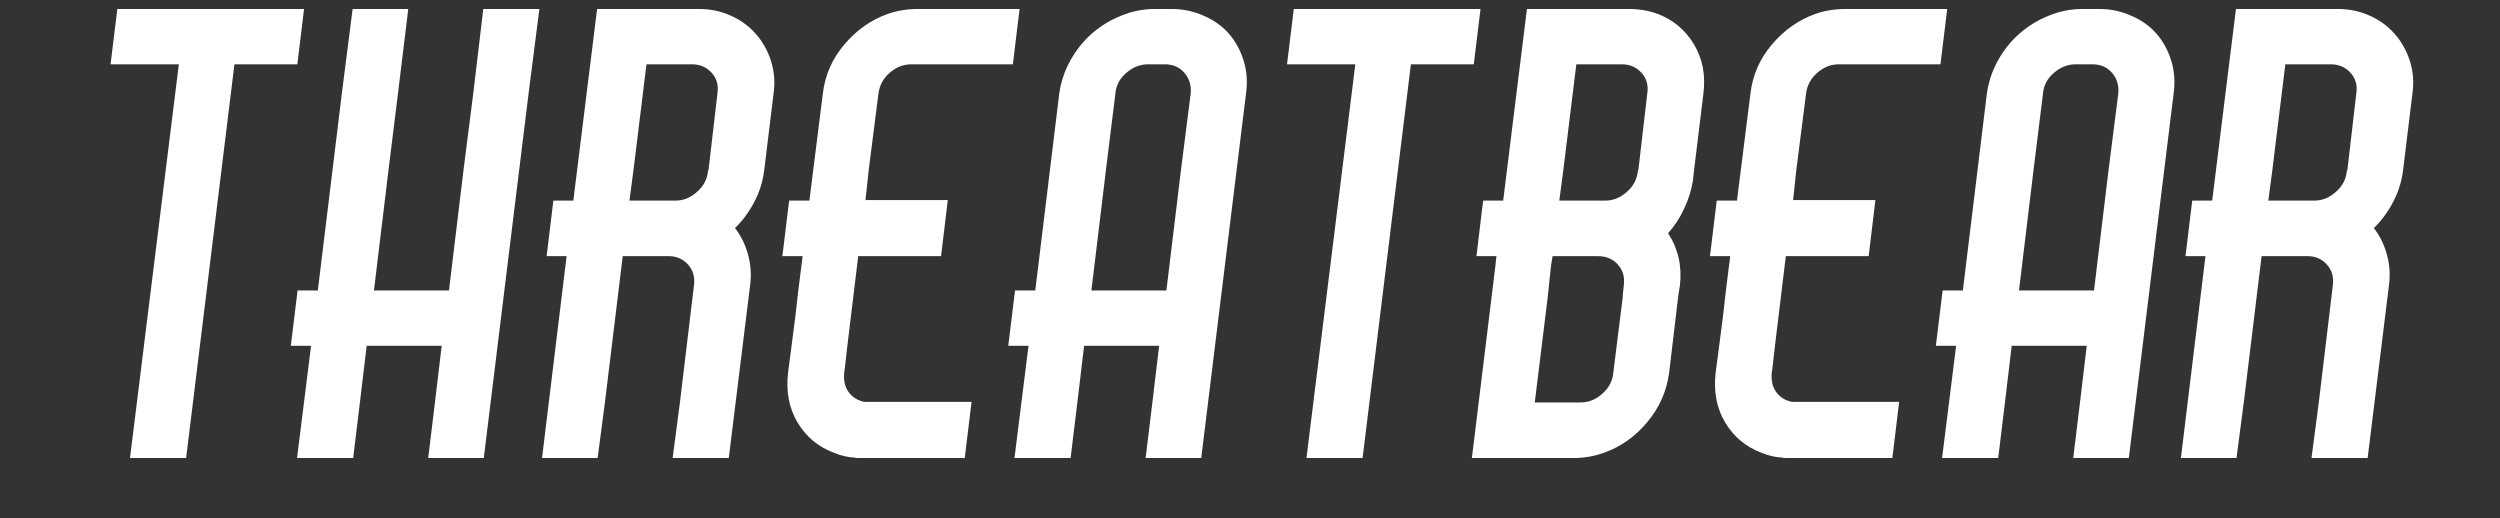 <svg xmlns="http://www.w3.org/2000/svg" xmlns:xlink="http://www.w3.org/1999/xlink" width="193" zoomAndPan="magnify" viewBox="0 0 144.75 30" height="40" preserveAspectRatio="xMidYMid meet" version="1.0"><rect x="0" y="0" width="144.75" height="30" fill="#333333" stroke="none"/><defs><g/></defs><g fill="#ffffff" fill-opacity="1"><g transform="translate(4.449, 26.52)"><g><path d="M 9.516 -26 L 13.156 -26 L 12.766 -22.797 L 9.125 -22.797 L 6.328 0 L 3.078 0 L 5.906 -22.797 L 1.953 -22.797 L 2.344 -26 Z M 9.516 -26 "/></g></g></g><g fill="#ffffff" fill-opacity="1"><g transform="translate(17.105, 26.52)"><g><path d="M 10.875 -26 L 14.125 -26 L 13.5 -21.109 L 10.906 0 L 7.688 0 L 8.078 -3.219 L 8.469 -6.5 L 4.125 -6.5 L 3.734 -3.219 L 3.344 0 L 0.094 0 L 0.906 -6.5 L -0.266 -6.5 L 0.125 -9.703 L 1.297 -9.703 L 2.688 -21.109 L 3.312 -26 L 6.531 -26 L 6.5 -25.719 L 5.938 -21.109 L 5.391 -16.688 L 4.547 -9.703 L 8.891 -9.703 L 9.734 -16.688 L 10.297 -21.109 L 10.844 -25.719 Z M 10.875 -26 "/></g></g></g><g fill="#ffffff" fill-opacity="1"><g transform="translate(31.384, 26.52)"><g><path d="M 12.859 -16.625 C 12.773 -15.977 12.582 -15.375 12.281 -14.812 C 11.988 -14.25 11.617 -13.75 11.172 -13.312 C 11.516 -12.875 11.766 -12.367 11.922 -11.797 C 12.086 -11.223 12.129 -10.625 12.047 -10 L 10.812 0 L 7.562 0 L 7.984 -3.219 L 8.797 -10 C 8.859 -10.477 8.742 -10.879 8.453 -11.203 C 8.16 -11.523 7.789 -11.688 7.344 -11.688 L 4.672 -11.688 L 3.641 -3.219 L 3.219 0 L 0 0 L 1.422 -11.688 L 0.266 -11.688 L 0.656 -14.906 L 1.812 -14.906 L 3.188 -26 L 9.094 -26 C 9.758 -26 10.375 -25.867 10.938 -25.609 C 11.5 -25.359 11.973 -25.016 12.359 -24.578 C 12.754 -24.141 13.051 -23.617 13.25 -23.016 C 13.445 -22.41 13.5 -21.773 13.406 -21.109 Z M 7.734 -14.906 C 8.18 -14.906 8.594 -15.07 8.969 -15.406 C 9.352 -15.738 9.566 -16.145 9.609 -16.625 L 9.641 -16.688 L 10.156 -21.109 C 10.227 -21.578 10.117 -21.973 9.828 -22.297 C 9.535 -22.629 9.148 -22.797 8.672 -22.797 L 6.047 -22.797 L 5.297 -16.688 L 5.062 -14.906 Z M 7.734 -14.906 "/></g></g></g><g fill="#ffffff" fill-opacity="1"><g transform="translate(45.144, 26.52)"><g><path d="M 13.891 -26 L 13.5 -22.797 L 7.625 -22.797 C 7.156 -22.797 6.734 -22.629 6.359 -22.297 C 5.992 -21.973 5.781 -21.578 5.719 -21.109 L 5.156 -16.688 L 4.969 -14.938 L 9.734 -14.938 L 9.344 -11.688 L 4.547 -11.688 L 3.922 -6.531 L 3.766 -5.156 L 3.734 -4.938 C 3.691 -4.5 3.773 -4.129 3.984 -3.828 C 4.203 -3.523 4.508 -3.332 4.906 -3.25 L 11.109 -3.25 L 10.719 -0.031 L 10.719 0 L 4.812 0 C 4.719 0 4.633 0 4.562 0 C 4.488 0 4.395 -0.008 4.281 -0.031 C 3.914 -0.051 3.539 -0.141 3.156 -0.297 C 2.238 -0.641 1.531 -1.227 1.031 -2.062 C 0.539 -2.895 0.359 -3.852 0.484 -4.938 L 0.688 -6.5 L 0.906 -8.188 L 1.078 -9.703 L 1.328 -11.688 L 0.156 -11.688 L 0.547 -14.906 L 1.719 -14.906 L 2.5 -21.109 C 2.625 -22.172 3.039 -23.117 3.75 -23.953 C 4.457 -24.785 5.297 -25.375 6.266 -25.719 C 6.805 -25.906 7.391 -26 8.016 -26 Z M 13.891 -26 "/></g></g></g><g fill="#ffffff" fill-opacity="1"><g transform="translate(58.676, 26.52)"><g><path d="M 9.156 -26 C 9.82 -26 10.441 -25.867 11.016 -25.609 C 11.598 -25.359 12.082 -25.016 12.469 -24.578 C 12.852 -24.141 13.141 -23.617 13.328 -23.016 C 13.516 -22.41 13.562 -21.773 13.469 -21.109 L 10.875 0 L 7.656 0 L 8.047 -3.219 L 8.438 -6.5 L 4.094 -6.5 L 3.703 -3.219 L 3.312 0 L 0.062 0 L 0.875 -6.5 L -0.297 -6.5 L 0.094 -9.703 L 1.266 -9.703 L 2.656 -21.109 C 2.75 -21.773 2.961 -22.41 3.297 -23.016 C 3.629 -23.617 4.047 -24.141 4.547 -24.578 C 5.047 -25.016 5.609 -25.359 6.234 -25.609 C 6.859 -25.867 7.508 -26 8.188 -26 Z M 10.266 -21.109 C 10.305 -21.578 10.188 -21.973 9.906 -22.297 C 9.625 -22.629 9.242 -22.797 8.766 -22.797 L 7.797 -22.797 C 7.336 -22.797 6.914 -22.629 6.531 -22.297 C 6.156 -21.973 5.945 -21.578 5.906 -21.109 L 5.359 -16.688 L 4.516 -9.703 L 8.859 -9.703 L 9.703 -16.688 Z M 10.266 -21.109 "/></g></g></g><g fill="#ffffff" fill-opacity="1"><g transform="translate(72.566, 26.52)"><g><path d="M 9.516 -26 L 13.156 -26 L 12.766 -22.797 L 9.125 -22.797 L 6.328 0 L 3.078 0 L 5.906 -22.797 L 1.953 -22.797 L 2.344 -26 Z M 9.516 -26 "/></g></g></g><g fill="#ffffff" fill-opacity="1"><g transform="translate(85.222, 26.52)"><g><path d="M 10.75 -25.719 C 11.656 -25.375 12.359 -24.785 12.859 -23.953 C 13.359 -23.117 13.539 -22.172 13.406 -21.109 L 12.859 -16.625 L 12.797 -16.047 C 12.703 -15.484 12.531 -14.941 12.281 -14.422 C 12.039 -13.898 11.734 -13.43 11.359 -13.016 C 11.941 -12.129 12.172 -11.125 12.047 -10 L 11.953 -9.422 L 11.422 -4.938 C 11.273 -3.852 10.848 -2.895 10.141 -2.062 C 9.441 -1.227 8.602 -0.641 7.625 -0.297 C 7.062 -0.098 6.477 0 5.875 0 L 0 0 L 1.359 -11.109 L 1.422 -11.688 L 0.266 -11.688 L 0.578 -14.312 L 0.656 -14.906 L 1.812 -14.906 L 3.188 -26 L 9.094 -26 C 9.676 -26 10.227 -25.906 10.75 -25.719 Z M 8.797 -10 C 8.859 -10.477 8.742 -10.879 8.453 -11.203 C 8.16 -11.523 7.781 -11.688 7.312 -11.688 L 4.672 -11.688 L 4.578 -11.109 L 4.391 -9.312 L 3.641 -3.219 L 6.297 -3.219 C 6.754 -3.219 7.172 -3.383 7.547 -3.719 C 7.93 -4.051 8.145 -4.457 8.188 -4.938 L 8.734 -9.312 L 8.734 -9.422 Z M 10.156 -21.109 C 10.227 -21.578 10.117 -21.973 9.828 -22.297 C 9.535 -22.629 9.148 -22.797 8.672 -22.797 L 6.047 -22.797 L 5.297 -16.688 L 5.062 -14.906 L 7.734 -14.906 C 8.18 -14.906 8.594 -15.07 8.969 -15.406 C 9.352 -15.738 9.566 -16.145 9.609 -16.625 L 9.641 -16.688 Z M 10.156 -21.109 "/></g></g></g><g fill="#ffffff" fill-opacity="1"><g transform="translate(98.852, 26.52)"><g><path d="M 13.891 -26 L 13.5 -22.797 L 7.625 -22.797 C 7.156 -22.797 6.734 -22.629 6.359 -22.297 C 5.992 -21.973 5.781 -21.578 5.719 -21.109 L 5.156 -16.688 L 4.969 -14.938 L 9.734 -14.938 L 9.344 -11.688 L 4.547 -11.688 L 3.922 -6.531 L 3.766 -5.156 L 3.734 -4.938 C 3.691 -4.5 3.773 -4.129 3.984 -3.828 C 4.203 -3.523 4.508 -3.332 4.906 -3.25 L 11.109 -3.25 L 10.719 -0.031 L 10.719 0 L 4.812 0 C 4.719 0 4.633 0 4.562 0 C 4.488 0 4.395 -0.008 4.281 -0.031 C 3.914 -0.051 3.539 -0.141 3.156 -0.297 C 2.238 -0.641 1.531 -1.227 1.031 -2.062 C 0.539 -2.895 0.359 -3.852 0.484 -4.938 L 0.688 -6.5 L 0.906 -8.188 L 1.078 -9.703 L 1.328 -11.688 L 0.156 -11.688 L 0.547 -14.906 L 1.719 -14.906 L 2.5 -21.109 C 2.625 -22.172 3.039 -23.117 3.75 -23.953 C 4.457 -24.785 5.297 -25.375 6.266 -25.719 C 6.805 -25.906 7.391 -26 8.016 -26 Z M 13.891 -26 "/></g></g></g><g fill="#ffffff" fill-opacity="1"><g transform="translate(112.384, 26.52)"><g><path d="M 9.156 -26 C 9.82 -26 10.441 -25.867 11.016 -25.609 C 11.598 -25.359 12.082 -25.016 12.469 -24.578 C 12.852 -24.141 13.141 -23.617 13.328 -23.016 C 13.516 -22.41 13.562 -21.773 13.469 -21.109 L 10.875 0 L 7.656 0 L 8.047 -3.219 L 8.438 -6.5 L 4.094 -6.5 L 3.703 -3.219 L 3.312 0 L 0.062 0 L 0.875 -6.5 L -0.297 -6.5 L 0.094 -9.703 L 1.266 -9.703 L 2.656 -21.109 C 2.75 -21.773 2.961 -22.41 3.297 -23.016 C 3.629 -23.617 4.047 -24.141 4.547 -24.578 C 5.047 -25.016 5.609 -25.359 6.234 -25.609 C 6.859 -25.867 7.508 -26 8.188 -26 Z M 10.266 -21.109 C 10.305 -21.578 10.188 -21.973 9.906 -22.297 C 9.625 -22.629 9.242 -22.797 8.766 -22.797 L 7.797 -22.797 C 7.336 -22.797 6.914 -22.629 6.531 -22.297 C 6.156 -21.973 5.945 -21.578 5.906 -21.109 L 5.359 -16.688 L 4.516 -9.703 L 8.859 -9.703 L 9.703 -16.688 Z M 10.266 -21.109 "/></g></g></g><g fill="#ffffff" fill-opacity="1"><g transform="translate(126.274, 26.52)"><g><path d="M 12.859 -16.625 C 12.773 -15.977 12.582 -15.375 12.281 -14.812 C 11.988 -14.25 11.617 -13.75 11.172 -13.312 C 11.516 -12.875 11.766 -12.367 11.922 -11.797 C 12.086 -11.223 12.129 -10.625 12.047 -10 L 10.812 0 L 7.562 0 L 7.984 -3.219 L 8.797 -10 C 8.859 -10.477 8.742 -10.879 8.453 -11.203 C 8.16 -11.523 7.789 -11.688 7.344 -11.688 L 4.672 -11.688 L 3.641 -3.219 L 3.219 0 L 0 0 L 1.422 -11.688 L 0.266 -11.688 L 0.656 -14.906 L 1.812 -14.906 L 3.188 -26 L 9.094 -26 C 9.758 -26 10.375 -25.867 10.938 -25.609 C 11.5 -25.359 11.973 -25.016 12.359 -24.578 C 12.754 -24.141 13.051 -23.617 13.25 -23.016 C 13.445 -22.41 13.5 -21.773 13.406 -21.109 Z M 7.734 -14.906 C 8.18 -14.906 8.594 -15.07 8.969 -15.406 C 9.352 -15.738 9.566 -16.145 9.609 -16.625 L 9.641 -16.688 L 10.156 -21.109 C 10.227 -21.578 10.117 -21.973 9.828 -22.297 C 9.535 -22.629 9.148 -22.797 8.672 -22.797 L 6.047 -22.797 L 5.297 -16.688 L 5.062 -14.906 Z M 7.734 -14.906 "/></g></g></g></svg>